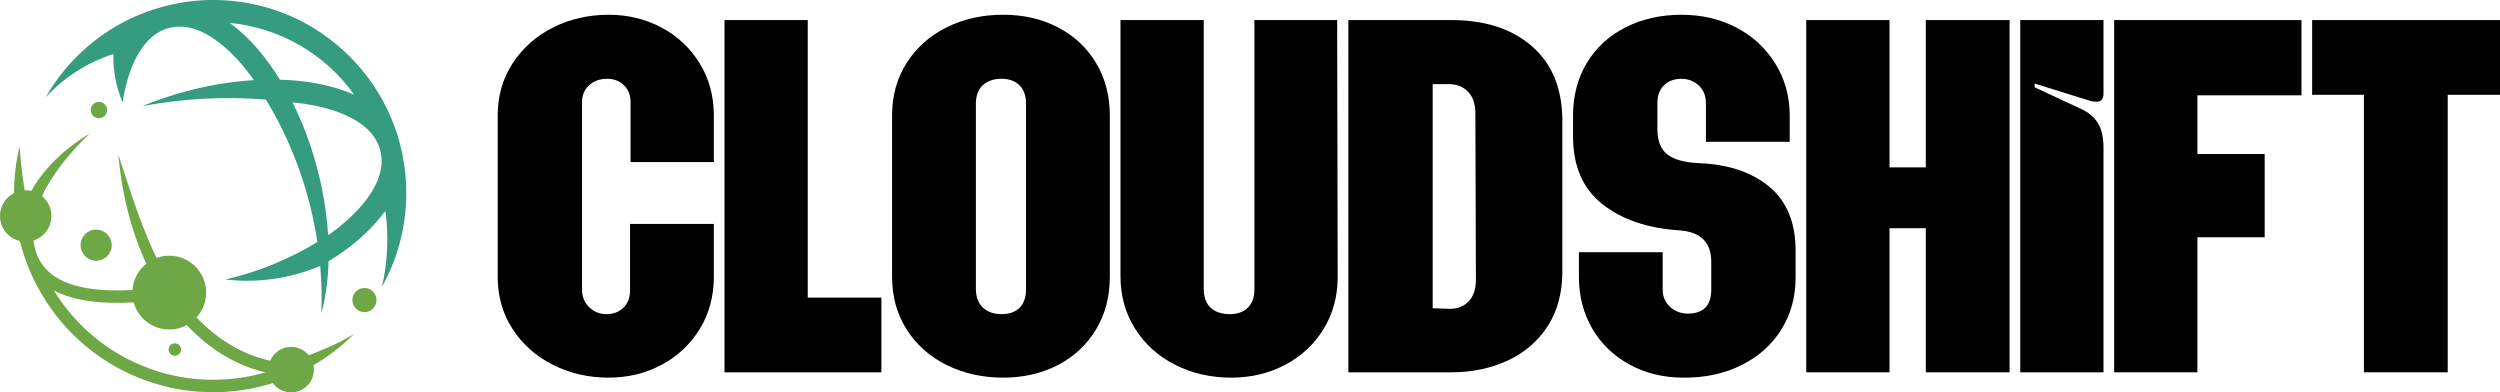 <?xml version="1.0" encoding="UTF-8"?> <svg xmlns="http://www.w3.org/2000/svg" id="Layer_2" data-name="Layer 2" width="1646.14" height="258.37" viewBox="0 0 1646.14 258.37"><defs><style> .cls-1 { fill: #6da746; } .cls-2 { fill: #359c80; fill-rule: evenodd; } </style></defs><g id="Layer_1-2" data-name="Layer 1"><g><path class="cls-2" d="m151.26,15.08c13.41,9.66,24.46,23.39,33.07,37.38,16.42.46,33.83,3.16,48.91,9.95-9.55-13.44-21.84-24.49-35.85-32.58-14-8.09-29.73-13.2-46.14-14.75m64.81,139.81c16.76-11.64,40.22-33.91,34.29-56.03-5.93-22.12-37.38-29.68-57.71-31.38,13.29,26.66,21.6,57.67,23.42,87.41Zm-5.24,20.22c-19.68,8.31-41.18,11.4-62.4,8.94,21.41-4.97,41.7-13.25,60.55-24.67-4.87-32.51-16.03-63.92-33.02-92.41l-.87-1.4c-27.27-2.19-54.44-.75-81.5,4.33,9.05-3.73,18.66-7.01,28.73-9.71,15.38-4.12,30.52-6.55,44.85-7.43-11.63-16.75-33.91-40.22-56.03-34.29-19.63,5.26-27.71,30.92-30.38,48.97-4.31-10.05-6.38-20.92-6.06-31.85-17.2,5.48-32.63,15.39-44.77,28.71,14.68-25.79,38.13-45.94,66.3-56.39,3.63-1.33,7.34-2.51,11.14-3.53,6.92-1.85,13.85-3.1,20.75-3.79.77-.07,1.55-.14,2.32-.21l.38-.03c3.18-.24,6.39-.36,9.63-.36,70.19,0,127.08,56.9,127.08,127.08,0,22.42-5.82,43.49-16.01,61.78,3.74-16.34,4.51-33.24,2.25-49.88-10.65,13.95-22.41,23.86-37.38,33.07-.29,10.32-1.45,20.03-3.42,28.87-.42,1.86-.87,3.67-1.35,5.45.38-10.46.12-20.9-.77-31.26Z"></path><path class="cls-1" d="m20.65,125.71c9.46-17.31,26.29-30.72,38.58-37.9-11,10.4-24.12,25.25-31.57,41.33,3.78,3.1,6.18,7.81,6.18,13.08,0,7.57-4.97,13.98-11.83,16.14.28,2.29.76,4.57,1.46,6.83.18.55.36,1.09.55,1.63,4.86,13.48,17.4,20.38,34.2,23.06,8.69,1.38,18.5,1.64,28.99,1.09.48-7.01,3.94-13.2,9.11-17.32-9.59-20.78-16.02-45.09-18.39-71.79,7.02,21.03,14.36,45.87,25.17,67.98,2.6-.95,5.42-1.47,8.35-1.47,13.42,0,24.3,10.88,24.3,24.3,0,6.29-2.39,12.02-6.3,16.33,13.89,14.66,30.37,24.59,48.47,28.5,2.28-5.35,7.59-9.1,13.78-9.1,4.69,0,8.88,2.16,11.63,5.54,11.11-4.53,18.35-7.06,29.79-14.04-8.13,8.12-17.12,14.99-26.72,20.58.19.94.28,1.91.28,2.9,0,8.27-6.71,14.98-14.98,14.98-4.95,0-9.33-2.4-12.06-6.09-6.98,2.18-14.13,3.78-21.36,4.78-27.62,3.8-56.45-1.18-82.06-15.55-25.61-14.38-44.89-36.39-56.04-61.96-2.93-6.72-5.3-13.69-7.08-20.83-7.51-1.73-13.11-8.46-13.11-16.49,0-6.58,3.75-12.28,9.24-15.08,0-10.22,1.19-20.55,3.67-30.82.82,11.28,1.89,20.35,3.35,28.99.22,0,.44-.02.66-.02,1.28,0,2.53.14,3.73.41m219.33,63.94c4.4,0,7.95,3.56,7.95,7.95s-3.56,7.95-7.95,7.95-7.95-3.56-7.95-7.95,3.56-7.95,7.95-7.95Zm-124.86,36.41c2.26,0,4.1,1.84,4.1,4.1s-1.84,4.1-4.1,4.1-4.1-1.83-4.1-4.1,1.84-4.1,4.1-4.1Zm-51.79-74.86c5.66,0,10.25,4.59,10.25,10.25s-4.59,10.26-10.25,10.26-10.26-4.59-10.26-10.26,4.59-10.25,10.26-10.25Zm1.79-84.1c2.97,0,5.39,2.41,5.39,5.38s-2.41,5.39-5.39,5.39-5.38-2.41-5.38-5.39,2.41-5.38,5.38-5.38Zm57.87,146.98c-3.43,1.86-7.36,2.9-11.54,2.9-11.19,0-20.61-7.56-23.44-17.85-11.18.6-21.69.33-31.08-1.17-8.06-1.29-15.3-3.46-21.46-6.72,10.72,17.54,25.9,32.53,44.76,43.11,24.03,13.48,51.07,18.15,76.97,14.59,5.94-.82,11.82-2.07,17.6-3.75-19.42-4.51-37.04-15.34-51.81-31.12Z"></path></g><g><path d="m364.08,240.23c-11.13-5.62-19.98-13.47-26.53-23.54-6.56-10.07-9.84-21.55-9.84-34.44v-106.12c0-12.88,3.28-24.36,9.84-34.44,6.56-10.07,15.4-17.92,26.53-23.54,11.12-5.62,23.37-8.43,36.72-8.43,12.65,0,24.25,2.81,34.79,8.43,10.54,5.62,18.92,13.47,25.13,23.54,6.2,10.08,9.31,21.56,9.31,34.44v30.57h-54.82v-39.36c0-4.68-1.47-8.43-4.39-11.25-2.93-2.81-6.62-4.22-11.07-4.22-4.69,0-8.61,1.41-11.77,4.22-3.16,2.81-4.74,6.56-4.74,11.25v123.34c0,4.69,1.58,8.55,4.74,11.6,3.16,3.05,6.97,4.57,11.42,4.57s8.14-1.41,11.07-4.22c2.93-2.81,4.39-6.68,4.39-11.6v-43.57h55.17v34.79c0,12.89-3.11,24.37-9.31,34.44-6.21,10.08-14.58,17.92-25.13,23.54-10.54,5.62-22.14,8.43-34.79,8.43-13.35,0-25.6-2.81-36.72-8.43Z"></path><path d="m477.05,13.22h54.82v182.73h48.49v49.2h-103.31V13.22Z"></path><path d="m623.41,240.4c-11.13-5.5-19.91-13.29-26.36-23.37-6.45-10.07-9.66-21.67-9.66-34.79v-106.12c0-13.12,3.22-24.71,9.66-34.79,6.44-10.07,15.23-17.86,26.36-23.37,11.12-5.5,23.48-8.26,37.07-8.26s25.36,2.76,36.02,8.26c10.66,5.51,19.03,13.3,25.13,23.37,6.09,10.08,9.14,21.67,9.14,34.79v106.12c0,13.12-3.05,24.72-9.14,34.79-6.09,10.08-14.47,17.87-25.13,23.37-10.66,5.5-22.67,8.26-36.02,8.26s-25.95-2.76-37.07-8.26Zm23.72-37.95c3.04,2.93,7.14,4.39,12.3,4.39s9.14-1.41,11.95-4.22,4.22-6.91,4.22-12.3v-121.94c0-5.39-1.47-9.49-4.39-12.3-2.93-2.81-6.85-4.22-11.77-4.22s-9.26,1.41-12.3,4.22c-3.05,2.81-4.57,6.91-4.57,12.3v121.59c0,5.39,1.52,9.55,4.57,12.47Z"></path><path d="m773.81,240.23c-11.13-5.62-19.91-13.53-26.36-23.72-6.45-10.19-9.66-21.73-9.66-34.61V13.22h54.82v177.11c0,5.39,1.52,9.49,4.57,12.3,3.04,2.81,7.26,4.22,12.65,4.22,4.92,0,8.84-1.41,11.77-4.22,2.93-2.81,4.39-6.91,4.39-12.3V13.22h54.47l.35,169.03c0,12.89-3.11,24.37-9.31,34.44-6.21,10.08-14.64,17.92-25.3,23.54-10.66,5.62-22.43,8.43-35.32,8.43-13.59,0-25.95-2.81-37.07-8.43Z"></path><path d="m887.83,13.22h67.82c22.25,0,40,5.8,53.24,17.39,13.23,11.6,19.85,27.94,19.85,49.02v99.1c0,14.06-3.22,26.06-9.66,36.02-6.45,9.96-15.23,17.52-26.36,22.67-11.13,5.16-23.49,7.73-37.07,7.73h-67.82V13.22Zm65.71,190.11c5.39.24,9.78-1.28,13.18-4.57,3.39-3.28,5.1-8.2,5.1-14.76l-.35-109.29c0-6.33-1.64-11.12-4.92-14.41-3.28-3.28-7.5-4.92-12.65-4.92h-10.54v147.59l10.19.35Z"></path><path d="m1073.02,240.05c-10.54-5.74-18.75-13.64-24.6-23.72-5.86-10.07-8.78-21.44-8.78-34.09v-16.16h55.17v24.6c0,4.69,1.64,8.49,4.92,11.42,3.28,2.93,7.14,4.39,11.6,4.39,10.31,0,15.46-5.27,15.46-15.81v-18.27c0-12.88-7.03-19.79-21.08-20.73-21.08-1.41-38.01-7.2-50.78-17.39-12.77-10.19-19.15-25-19.15-44.45v-13.7c0-13.12,3.04-24.71,9.14-34.79,6.09-10.07,14.58-17.86,25.48-23.37,10.89-5.5,23.13-8.26,36.72-8.26s25.42,2.81,36.19,8.43c10.77,5.62,19.33,13.53,25.65,23.72,6.33,10.19,9.49,21.61,9.49,34.26v17.22h-55.17v-25.3c0-4.92-1.58-8.84-4.74-11.77-3.16-2.93-6.97-4.39-11.42-4.39-4.69,0-8.49,1.41-11.42,4.22-2.93,2.81-4.39,6.8-4.39,11.95v16.87c0,7.73,2.16,13.3,6.5,16.69,4.33,3.4,11.18,5.33,20.56,5.8,19.44.7,34.96,5.86,46.56,15.46,11.6,9.61,17.39,23.66,17.39,42.17v17.57c0,12.89-3.11,24.31-9.31,34.26-6.21,9.96-14.88,17.75-26,23.37-11.13,5.62-23.72,8.43-37.78,8.43s-25.65-2.87-36.19-8.61Z"></path><path d="m1189.33,13.22h54.82v96.99h23.9V13.22h55.17v231.93h-55.17v-94.88h-23.9v94.88h-54.82V13.22Z"></path><path d="m1330.24,13.22h54.82v48.49c0,3.51-1.53,5.27-4.57,5.27-1.88,0-3.4-.23-4.57-.7l-36.19-11.25v2.46l30.22,14.06c5.15,2.34,8.96,5.51,11.42,9.49,2.46,3.99,3.69,9.49,3.69,16.52v147.59h-54.82V13.22Z"></path><path d="m1392.08,13.22h123.34v49.55h-68.52v38.65h44.28v54.82h-44.28v88.91h-54.82V13.22Z"></path><path d="m1556.54,62.42h-34.09V13.22h123.69v49.2h-34.44v182.73h-55.17V62.42Z"></path></g></g></svg> 